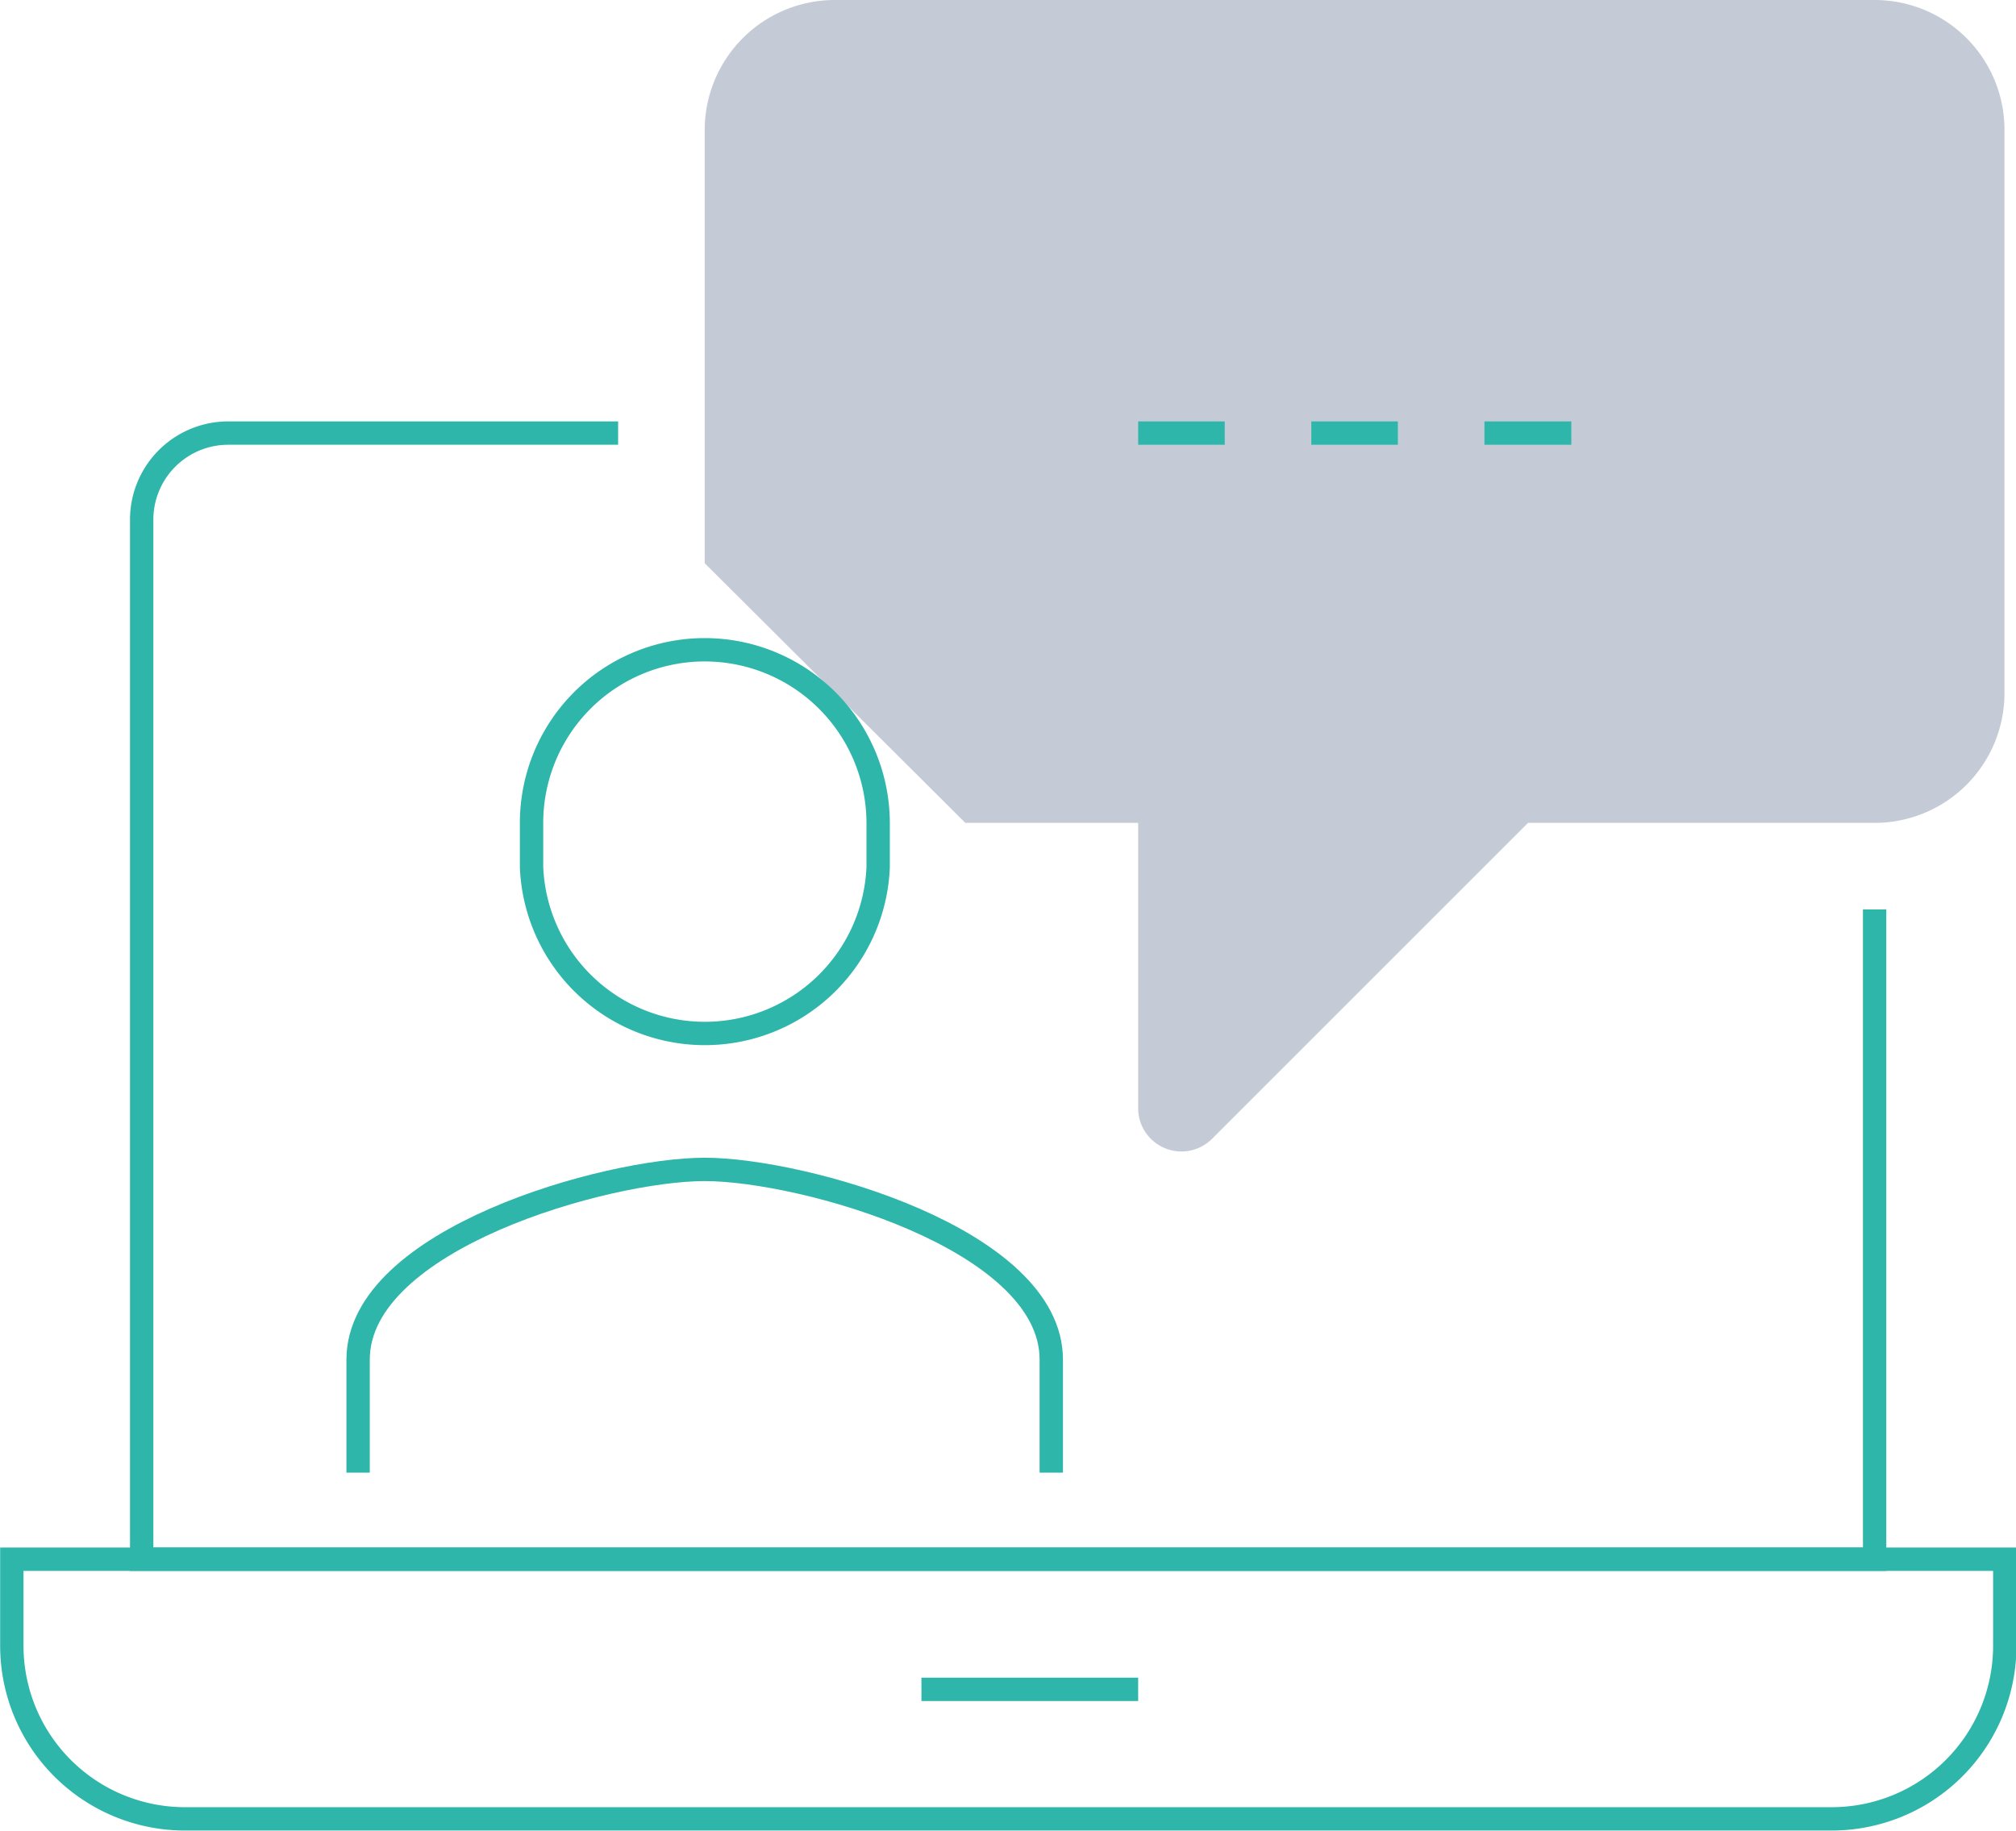 <svg xmlns="http://www.w3.org/2000/svg" viewBox="0 0 64.74 58.8">
  <defs>
    <style>
      .cls-1 {
        fill: none;
        stroke: #2eb6aa;
        stroke-miterlimit: 10;
        stroke-width: 0.75px;
      }

      .cls-2 {
        fill: #c4cbd6;
      }
    </style>
  </defs>
  <title>アセット 65</title>
  <g id="レイヤー_2" data-name="レイヤー 2">
    <g id="内容">
      <g>
        <path class="cls-1" d="M60.2,29.21V50.08H4.55V16.69a2.78,2.78,0,0,1,2.78-2.78H19.85"/>
        <path class="cls-1" d="M.38,50.08h64a0,0,0,0,1,0,0v2.78a5.56,5.56,0,0,1-5.56,5.56H5.94A5.56,5.56,0,0,1,.38,52.86V50.08A0,0,0,0,1,.38,50.08Z"/>
        <line class="cls-1" x1="29.59" y1="54.26" x2="36.55" y2="54.26"/>
        <path class="cls-2" d="M22.63,18.09V4.17A4.18,4.18,0,0,1,26.81,0H60.2a4.17,4.17,0,0,1,4.17,4.17V22.26a4.17,4.17,0,0,1-4.17,4.17H49.07L38.92,36.58a1.39,1.39,0,0,1-2.37-1V26.43H31"/>
        <path class="cls-1" d="M33.76,47.3V43.67c0-3.88-8-6.11-11.13-6.11S11.5,39.79,11.5,43.67V47.3"/>
        <path class="cls-1" d="M22.63,20.87a5.56,5.56,0,0,0-5.56,5.54v1.45a5.57,5.57,0,0,0,11.13,0V26.41A5.57,5.57,0,0,0,22.63,20.87Z"/>
        <line class="cls-1" x1="36.55" y1="13.91" x2="39.33" y2="13.91"/>
        <line class="cls-1" x1="42.11" y1="13.91" x2="44.89" y2="13.91"/>
        <line class="cls-1" x1="47.67" y1="13.91" x2="50.46" y2="13.91"/>
      </g>
    </g>
  </g>
</svg>
